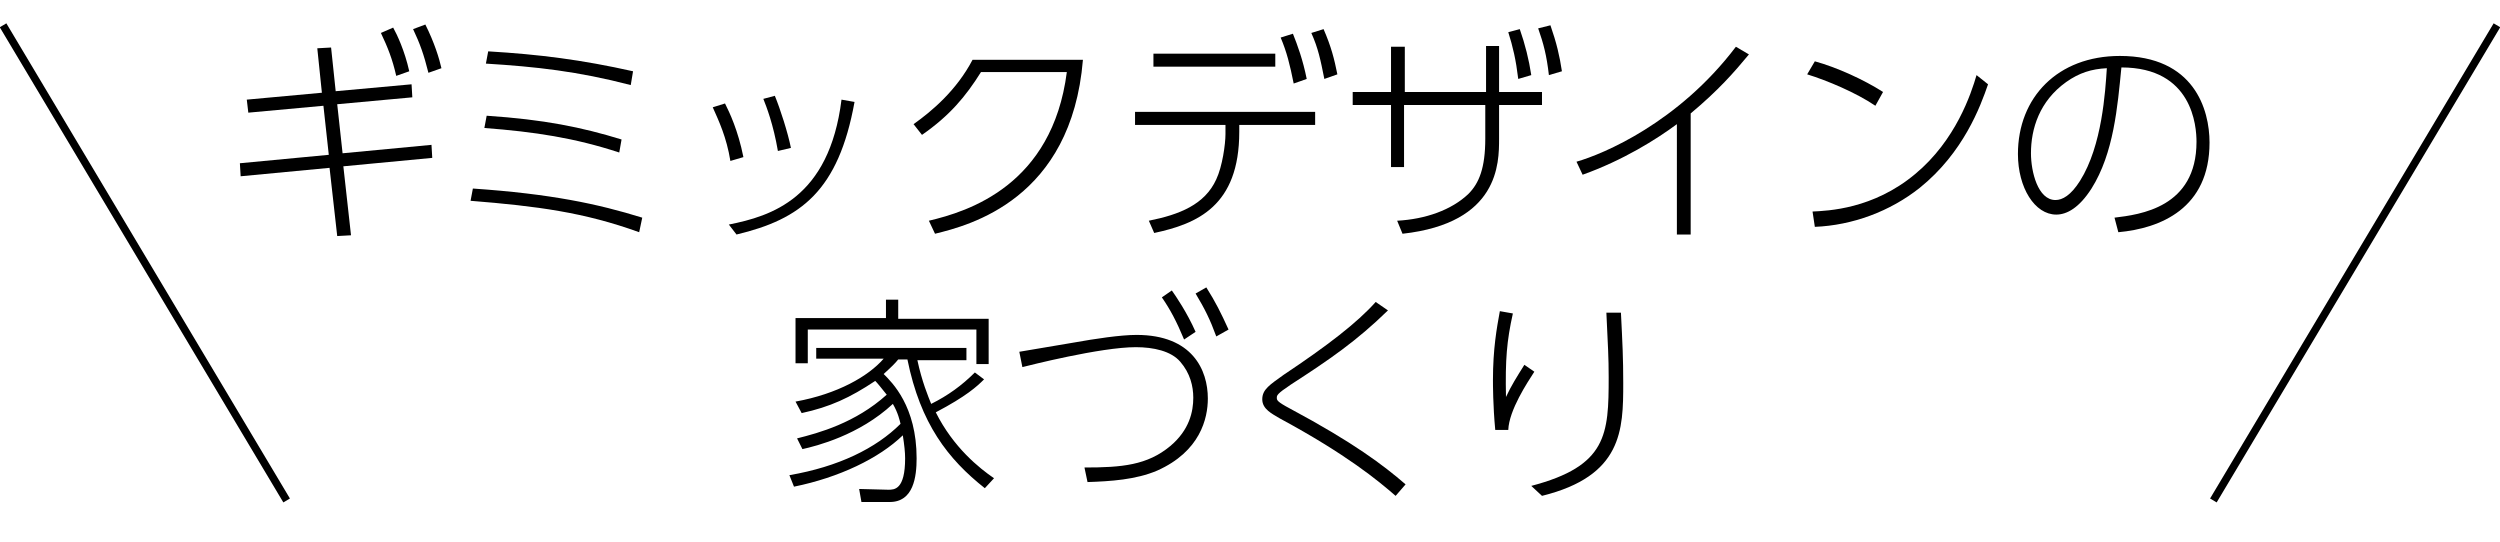 <?xml version="1.0" encoding="utf-8"?>
<!-- Generator: Adobe Illustrator 25.4.1, SVG Export Plug-In . SVG Version: 6.00 Build 0)  -->
<!DOCTYPE svg PUBLIC "-//W3C//DTD SVG 1.1//EN" "http://www.w3.org/Graphics/SVG/1.1/DTD/svg11.dtd">
<svg version="1.1" id="レイヤー_1" xmlns="http://www.w3.org/2000/svg" xmlns:xlink="http://www.w3.org/1999/xlink" x="0px"
	 y="0px" viewBox="0 0 326.2 70.7" style="enable-background:new 0 0 326.2 70.7;" xml:space="preserve">
<g>
	<path d="M44.7,20l11.6-1.1l0.1,1.7l-11.6,1.1l1,9L44,30.8l-1-8.9L31.4,23l-0.1-1.7l11.6-1.1l-0.7-6.4l-9.8,0.9L32.2,13l9.8-0.9
		l-0.6-5.8l1.8-0.1l0.6,5.7l9.9-0.9l0.1,1.7L44,13.6L44.7,20z M51.3,3.6c0.5,0.9,1.5,3,2.1,5.7l-1.7,0.6c-0.5-2.2-1.1-3.7-2-5.6
		L51.3,3.6z M55.5,3.2c1.2,2.4,1.8,4.4,2.1,5.7l-1.7,0.6c-0.6-2.4-1.1-3.8-2-5.7L55.5,3.2z"/>
	<path d="M83.4,30.3c-7.2-2.6-13.3-3.4-22-4.1l0.3-1.6c10.2,0.7,16.3,2,22.1,3.8L83.4,30.3z M80.8,19.9C75,18,69.8,17.2,63.2,16.7
		l0.3-1.6c7.5,0.5,12.4,1.5,17.6,3.1L80.8,19.9z M82.3,11.1c-6.9-1.8-12.4-2.4-18.9-2.8l0.3-1.6c6.7,0.4,12.2,1.1,18.9,2.6
		L82.3,11.1z"/>
	<path d="M95.3,21c-0.5-3.1-1.5-5.2-2.3-7l1.6-0.5c0.6,1.2,1.7,3.5,2.4,7L95.3,21z M95.1,29.3c5.5-1.1,13.1-3.4,14.7-16.3l1.7,0.3
		c-2.1,11.6-7,15.3-15.4,17.3L95.1,29.3z M101.5,19.7c-0.6-3.5-1.5-5.8-1.9-6.8l1.5-0.4c0.7,1.7,1.7,4.8,2.1,6.8L101.5,19.7z"/>
	<path d="M121.2,28.8c5.1-1.2,16.1-4.6,18-19.4h-11.2c-2,3.2-4.1,5.7-7.7,8.2l-1.1-1.4c2.4-1.7,5.6-4.4,7.7-8.4h14.4
		c-1.5,18.2-14.8,21.6-19.3,22.7L121.2,28.8z"/>
	<path d="M161.7,17.2c0,9.7-5.5,12-11.1,13.2l-0.7-1.6c4-0.8,7.3-2.1,8.8-5.4c0.8-1.7,1.2-4.6,1.2-5.9v-1.2h-11.8v-1.7h23.5v1.7
		h-9.9V17.2z M166.4,7v1.7h-15.9V7H166.4z M168.7,4.4c0.6,1.5,1.3,3.4,1.8,5.9l-1.7,0.6c-0.5-2.5-0.9-4.1-1.7-6L168.7,4.4z
		 M172.7,3.8c1,2.3,1.4,3.9,1.8,5.9l-1.7,0.6c-0.5-2.5-0.8-4-1.7-6L172.7,3.8z"/>
	<path d="M183.3,21.8h-1.8v-8.1h-5V12h5V6.1h1.8V12h10.6v-6h1.7v6h5.6v1.7h-5.6v4.4c0,3.2,0,11-12.6,12.4l-0.7-1.7
		c3.7-0.2,7.1-1.4,9.3-3.5c1.4-1.4,2.2-3.4,2.2-7.2v-4.4h-10.6V21.8z M198.3,3.8c0.7,2,1.2,4,1.5,6l-1.7,0.5
		c-0.3-2.5-0.7-4.2-1.3-6.1L198.3,3.8z M202.3,3.3c0.8,2.3,1.2,4,1.5,6l-1.7,0.5c-0.3-2.6-0.7-4.1-1.4-6.1L202.3,3.3z"/>
	<path d="M220.7,30.6h-1.9V16.2c-2.7,2-7,4.7-12.3,6.6l-0.8-1.7c3.5-1,13.3-5.1,20.8-15l1.7,1c-1.9,2.3-4,4.7-7.6,7.7V30.6z"/>
	<path d="M244.7,13.8c-2.5-1.7-6.3-3.3-8.9-4.1l1-1.7c2.9,0.8,6.4,2.4,8.9,4L244.7,13.8z M236.5,27.6c2-0.1,7.9-0.3,13.4-4.9
		c5.3-4.4,7.3-10.5,8-12.9l1.5,1.2c-1,2.9-3.2,8.9-8.9,13.5c-3.9,3.1-8.8,4.9-13.7,5.1L236.5,27.6z"/>
	<path d="M275.9,28.4c3.3-0.4,10.7-1.3,10.7-9.9c0-2-0.5-9.7-9.8-9.7c-0.5,5.1-1,11.2-3.9,15.8c-1.6,2.5-3.2,3.4-4.6,3.4
		c-2.8,0-5-3.5-5-7.9c0-7.4,5.2-12.8,13.3-12.8c9.7,0,11.7,7,11.7,11.3c0,8.6-6.4,11.2-11.9,11.7L275.9,28.4z M269.6,10.7
		c-3.5,2.5-4.6,6.1-4.6,9.3c0,2.4,0.9,6.1,3.2,6.1c0.9,0,2-0.6,3.2-2.5c2.9-4.6,3.3-11.7,3.5-14.7C272.9,9,271.3,9.5,269.6,10.7z"/>
	<path d="M128.4,49.5c-0.9,0.9-2.3,2.2-6.3,4.3c2.3,4.6,5.7,7.3,7.6,8.6l-1.2,1.3c-4.8-3.8-8.4-8.4-10.1-16.8h-1.2
		c-0.4,0.5-0.8,0.9-1.9,1.9c1.1,1.1,4.3,4.2,4.3,11c0,2.4-0.4,5.7-3.5,5.7h-3.7l-0.3-1.7l3.8,0.1c0.8,0,2.2,0,2.2-4.1
		c0-0.8-0.1-1.7-0.3-3c-3.1,3-8.3,5.5-14.2,6.7L103,62c6.4-1.1,11.3-3.5,14.5-6.7c-0.1-0.4-0.3-1.4-1-2.6c-4.4,4.1-10,5.5-11.8,5.9
		l-0.7-1.4c2.8-0.7,7.6-2,11.7-5.7c-0.8-1-1.2-1.5-1.5-1.8c-3.3,2.2-5.9,3.4-9.6,4.2l-0.8-1.5c5.5-1,9.5-3.3,11.5-5.6h-8.8v-1.4
		h19.6V47h-6.4c0.6,2.8,1.4,4.7,1.8,5.7c2.2-1.1,4-2.4,5.7-4.1L128.4,49.5z M115.6,41.6v-2.5h1.6v2.5H129v5.9h-1.6V43h-22v4.4h-1.6
		v-5.9H115.6z"/>
	<path d="M141.5,61c4.9,0,8.2-0.3,11.2-2.8c2.5-2.1,3-4.5,3-6.3c0-1.5-0.4-3.2-1.7-4.7c-1.2-1.4-3.5-1.9-5.8-1.9
		c-4.6,0-14,2.4-14.8,2.6l-0.4-2c1.8-0.3,5.4-0.9,7.1-1.2c2.8-0.5,6.1-1,8.2-1c7.3,0,9.3,4.6,9.3,8.3c0,2.6-1,6.9-6.6,9.4
		c-2.8,1.2-6.1,1.4-9.1,1.5L141.5,61z M152.9,37.9c0.5,0.7,2,2.9,3.1,5.4l-1.5,1c-1-2.4-1.8-3.9-2.9-5.5L152.9,37.9z M157.4,37.5
		c1.2,1.9,1.9,3.3,2.9,5.5l-1.6,0.9c-0.8-2.2-1.5-3.6-2.7-5.6L157.4,37.5z"/>
	<path d="M182.1,64.7c-2.3-2-6.4-5.4-15.1-10.1c-1-0.6-2.3-1.2-2.3-2.5c0-1.3,1-1.9,2.8-3.2c5.7-3.8,9.6-6.8,12-9.5l1.6,1.1
		c-4.1,4-7.6,6.4-12.7,9.7c-1.8,1.2-1.8,1.4-1.8,1.7c0,0.3,0,0.5,1.7,1.4c8.4,4.5,12.2,7.4,15.1,9.9L182.1,64.7z"/>
	<path d="M197.4,40.9c-0.8,3.6-1,6-0.9,10.9c0.7-1.5,1.4-2.6,2.4-4.2l1.3,0.9c-0.9,1.4-3.3,5-3.4,7.6l-1.7,0c-0.3-3.2-0.3-6-0.3-6.5
		c0-4.1,0.5-6.8,0.9-9L197.4,40.9z M211.5,40.8c0.2,4,0.3,5.9,0.3,9.2c0,6.1-0.1,12.1-10.6,14.7l-1.4-1.3
		c9.9-2.6,10.1-6.7,10.1-14.2c0-2.6-0.1-4.1-0.3-8.4H211.5z"/>
</g>
<line style="fill:none;stroke:#000000;stroke-miterlimit:10;" x1="0.4" y1="3.3" x2="37.4" y2="65.3"/>
<line style="fill:none;stroke:#000000;stroke-miterlimit:10;" x1="325.8" y1="3.3" x2="288.8" y2="65.3"/>
</svg>
